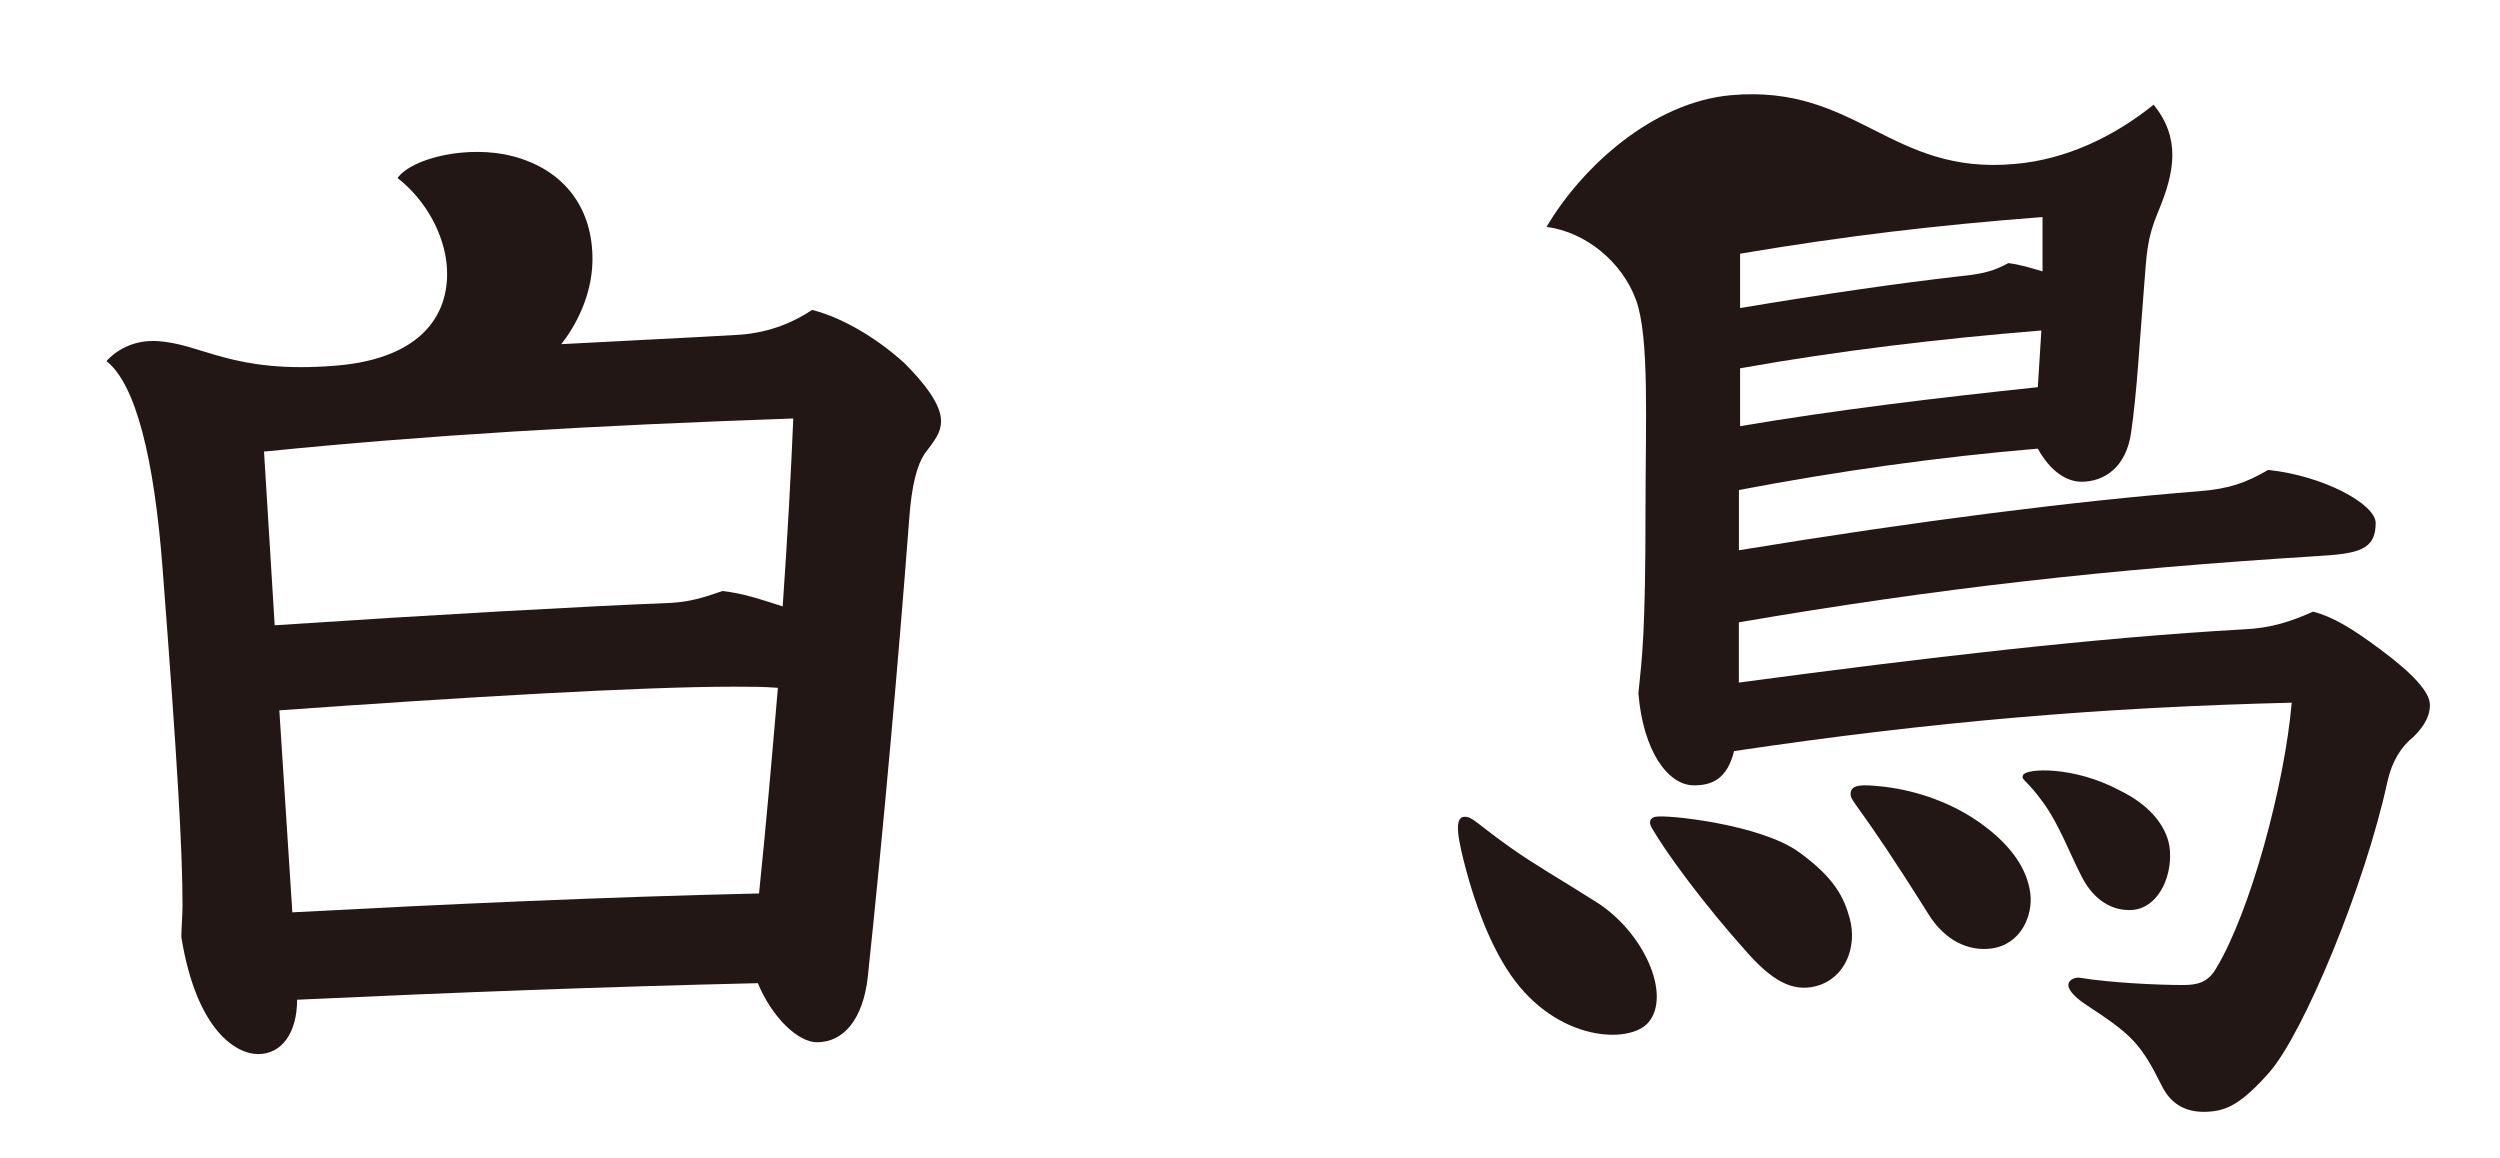 <?xml version="1.0" encoding="utf-8"?>
<!-- Generator: Adobe Illustrator 23.0.4, SVG Export Plug-In . SVG Version: 6.00 Build 0)  -->
<svg version="1.1" id="图层_1" xmlns="http://www.w3.org/2000/svg" xmlns:xlink="http://www.w3.org/1999/xlink" x="0px" y="0px"
	 viewBox="0 0 365.6 169.32" style="enable-background:new 0 0 365.6 169.32;" xml:space="preserve">
<style type="text/css">
	.st0{fill:#221714;}
</style>
<path class="st0" d="M132.25,53.09c-3.8-3.45-8.81-6.57-13.48-7.77c-2.59,1.73-6.04,3.28-10.54,3.63
	c-5.98,0.36-19.02,0.99-26.15,1.38c1.99-2.5,4.48-6.97,4.56-12.16c0.12-7.49-3.91-13.28-11.63-15.32
	c-6.39-1.68-14.66,0.17-16.88,3.18c4.34,3.39,6.79,8.38,7.19,12.65v0c0.65,7.08-3.47,13.75-16.17,14.79
	c-15.42,1.27-19.65-3.34-26.44-3.6c-4.65-0.17-7.14,2.94-7.14,2.94c4.29,3.36,6.96,14.24,8.18,29.99
	c2.22,28.84,2.94,41.64,2.94,49.58c0,1.73-0.17,3.28-0.17,4.67c2.25,13.82,8.12,17.1,11.23,17.1c3.46,0,5.7-3.11,5.7-7.95
	c22.46-1.04,44.92-1.9,67.38-2.42c2.07,5.01,5.87,8.64,8.64,8.64c3.97,0,6.74-3.46,7.43-9.5c2.25-21.25,4.49-46.3,6.05-66.86
	c0.35-5.18,1.21-8.12,2.25-9.68c1.56-2.07,2.42-3.11,2.42-4.84C137.61,59.14,135.19,56.03,132.25,53.09z M111,130.66
	c-22.81,0.52-45.61,1.56-68.25,2.76l-1.9-29.54c26.61-1.9,52.7-3.46,66.52-3.46c2.42,0,4.32,0,6.39,0.17
	C112.9,110.62,112.04,120.64,111,130.66z M114.46,88.68c-3.28-1.04-5.7-1.9-8.81-2.25c-2.94,1.04-4.84,1.56-7.43,1.73
	c-12.96,0.52-34.73,1.73-58.05,3.28l-1.56-25.4c24.02-2.42,47.68-3.8,77.4-4.84C115.67,69.33,115.15,78.83,114.46,88.68z"/>
<g>
	<path class="st0" d="M263.09,124.62c-5.65-4.1-19.6-5.56-21.08-5.16c-0.51,0.14-1.05,0.59-0.45,1.62
		c2.09,3.63,7.63,11.19,14.02,18.3c3.33,3.71,6.36,5.82,10.06,4.82c4.26-1.16,5.98-5.8,4.87-9.87
		C269.69,131.37,268.44,128.5,263.09,124.62z"/>
	<path class="st0" d="M233.45,131.92c-5.8-3.67-8.89-5.38-12.5-7.93c-5.08-3.59-5.63-4.62-6.85-4.54c-1.59,0.11-0.78,3.7,0.33,7.87
		c1.18,4.4,3.29,10.63,6.53,15.3c6.75,9.73,17.37,10.11,20.1,6.9C244.46,145.53,240.44,136.34,233.45,131.92z"/>
	<path class="st0" d="M289.36,120.19c-4.68-3.26-10.07-4.77-14.39-5.2c-2.56-0.25-4.32-0.33-4.34,1.1
		c-0.01,1.22,1.24,1.39,11.4,17.62c2.46,3.93,5.92,5.42,9.16,5c4.38-0.57,6.14-4.86,5.72-8.09
		C296.46,127.19,294.25,123.61,289.36,120.19z"/>
	<path class="st0" d="M348.11,94.98c-4.15-3.11-7.08-4.84-9.85-5.53c-3.11,1.38-6.05,2.42-10.2,2.59
		c-21.59,1.21-46.65,4.15-73.77,7.78v-8.81c29.2-5.01,54.08-7.78,84.49-9.68c6.05-0.35,8.64-0.86,8.64-4.84
		c0-2.76-7.6-6.91-15.72-7.77c-3.28,1.9-5.7,2.76-10.02,3.11c-17.62,1.38-41.12,4.32-67.38,8.64v-8.81
		c14.51-2.76,29.2-4.84,43.71-6.05c1.9,3.45,4.32,4.84,6.39,4.84c3.28,0,6.57-2.08,7.26-7.26c0.86-5.87,1.23-13.14,1.9-21.42
		c0.39-4.78,0.38-6.84,2.07-10.86c2.51-5.99,3.2-10.78-0.68-15.6c-5.91,4.75-12.88,8.02-20.23,8.66
		c-18.28,1.72-23.16-11.68-41.57-10.05c-11.47,1.02-21.84,10.52-26.98,19.26c5.76,0.76,11.06,5.15,13.08,10.68
		c1.98,5.41,1.39,17.85,1.39,30.39c0,18.83-0.52,21.94-1.04,27.13c0.69,8.46,4.32,13.47,8.12,13.47c2.59,0,4.84-0.86,5.87-5.01
		c29.03-4.32,53.56-6.39,81.55-7.08c-1.04,12.09-6.05,30.58-11.06,38.87c-1.21,2.07-2.76,2.42-4.84,2.42
		c-3.8,0-10.79-0.35-14.94-1.04c-0.69-0.17-1.82,0.19-1.82,1.06c0,0.86,1.29,2.03,2.74,2.97c6.52,4.27,7.84,5.55,10.93,11.76
		c1.6,3.23,4.29,4.04,7.24,3.74c2.38-0.24,4.49-1.21,8.46-5.7c5.01-5.7,13.99-27.3,17.28-42.5c0.69-3.11,2.07-5.18,3.8-6.57
		c1.04-1.04,2.42-2.59,2.42-4.67C355.37,101.2,352.78,98.44,348.11,94.98z M254.47,37.1c15.38-2.59,28.51-4.15,44.23-5.36v7.95
		c-1.73-0.52-3.45-1.04-5.01-1.21c-1.9,1.04-3.45,1.56-6.91,1.9c-9.16,1.04-19.87,2.59-32.31,4.67V37.1z M254.47,53.86
		c14.51-2.59,29.2-4.32,44.06-5.53l-0.52,8.29c-14.69,1.56-29.2,3.28-43.54,5.7V53.86z"/>
	<path class="st0" d="M311.84,133.07c3.54-0.26,5.78-4.43,5.49-8.67c-0.21-3.1-2.55-6.48-7.31-8.79
		c-6.76-3.63-13.72-3.26-14.16-2.27c-0.34,0.77,0.34,0.46,2.87,3.93c2.46,3.37,3.96,7.61,5.76,11.05
		C306.21,131.63,308.92,133.28,311.84,133.07z"/>
</g>
</svg>
